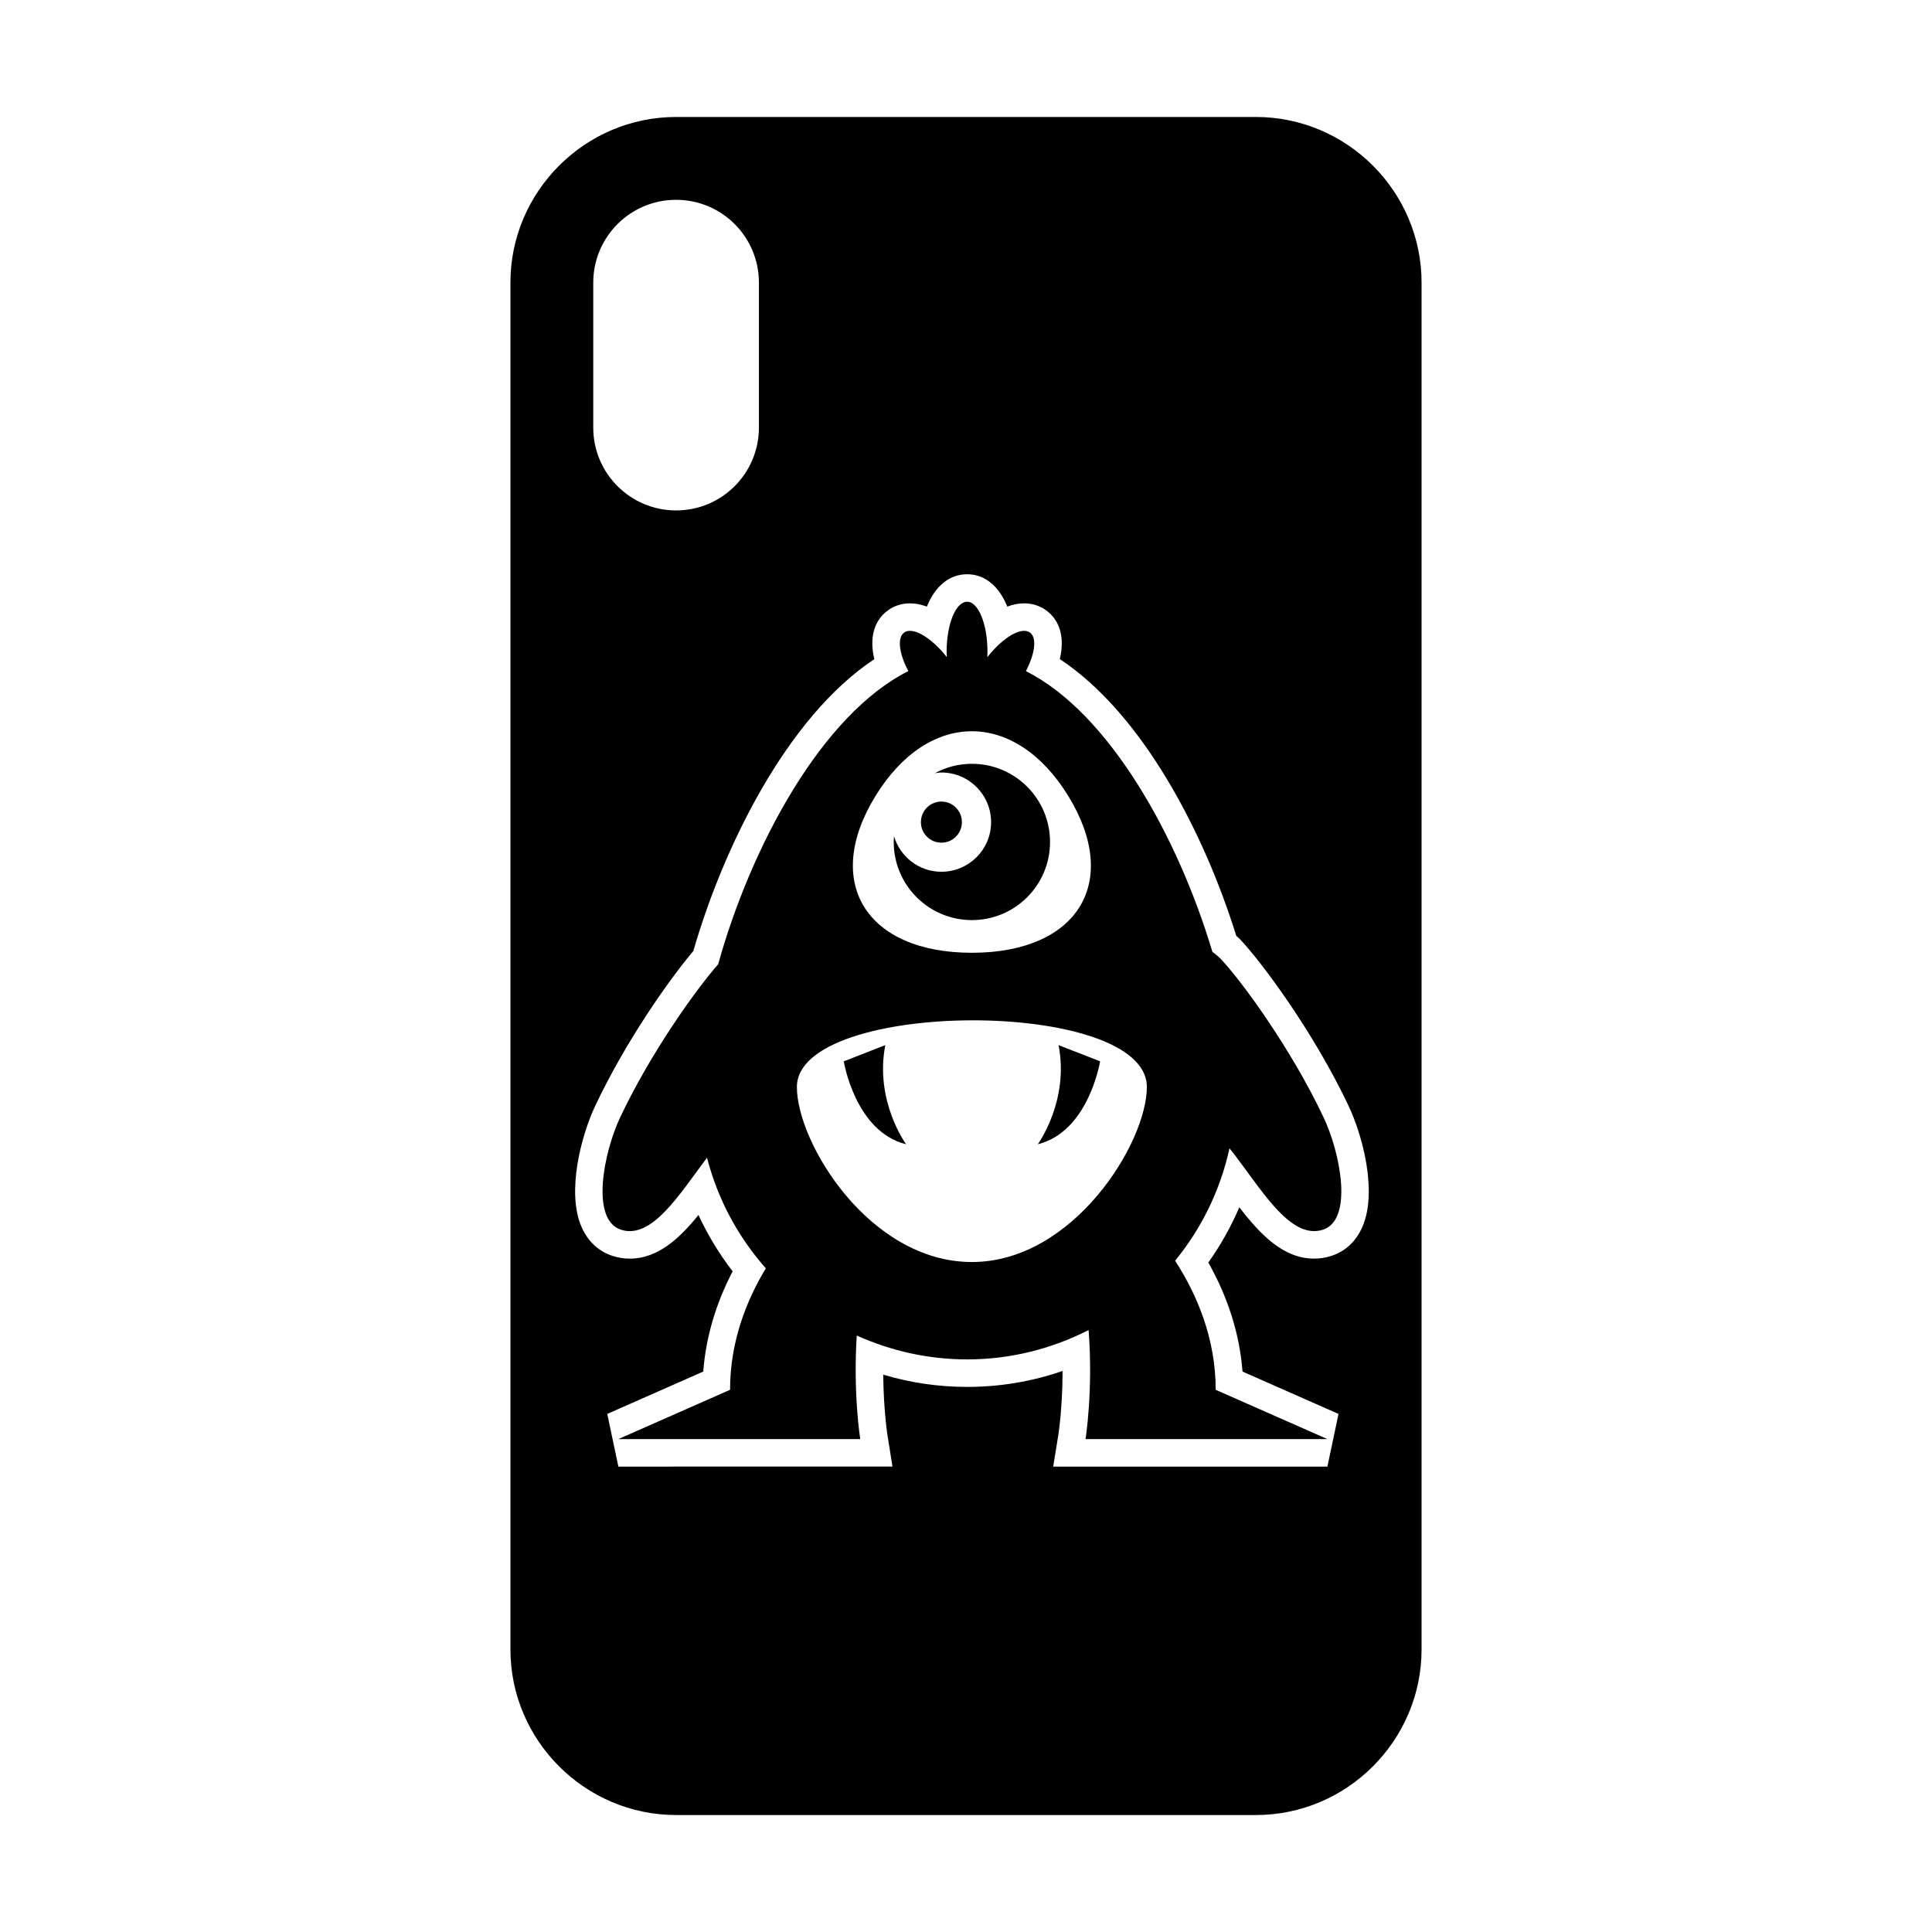 <?xml version="1.0" encoding="utf-8"?>
<!-- Generator: Adobe Illustrator 17.0.0, SVG Export Plug-In . SVG Version: 6.00 Build 0)  -->
<!DOCTYPE svg PUBLIC "-//W3C//DTD SVG 1.1//EN" "http://www.w3.org/Graphics/SVG/1.1/DTD/svg11.dtd">
<svg version="1.1" id="Layer_1" xmlns="http://www.w3.org/2000/svg" xmlns:xlink="http://www.w3.org/1999/xlink" x="0px" y="0px"
	 width="512px" height="512px" viewBox="0 0 512 512" enable-background="new 0 0 512 512" xml:space="preserve">
<g>
	<g>
		<g>
			<g>
				<g>
					<path d="M350.78,296.152c4.401,9.265,7.951,27.116-0.212,29.743c-8.945,2.841-16.754-11.641-24.74-21.581
						c-2.449,11.147-7.453,21.297-14.41,29.779c5.857,9.086,10.755,20.695,10.755,34.218l29.6,13.061h-64.1
						c0,0,2.059-12.672,0.817-28.893c-9.69,4.933-20.587,7.774-32.193,7.774c-10.435,0-20.302-2.309-29.247-6.319
						c-0.994,15.51,0.923,27.437,0.923,27.437h-64.102l29.602-13.061c0-12.529,4.188-23.428,9.477-32.193
						c-7.347-8.306-12.743-18.281-15.582-29.317c-7.311,9.689-14.587,21.721-22.786,19.094c-8.163-2.627-4.613-20.479-0.248-29.743
						c8.093-17.141,20.018-33.825,25.981-40.604c8.731-31.341,27.473-66.194,50.401-77.695c-2.449-4.649-3.016-8.837-1.1-10.222
						c2.272-1.632,7.171,1.279,11.322,6.531c-0.035-0.497-0.07-0.957-0.07-1.454c0-7.312,2.413-13.239,5.43-13.239
						c2.981,0,5.395,5.927,5.395,13.239c0,0.497-0.036,0.957-0.036,1.454c4.118-5.252,9.016-8.163,11.287-6.531
						c1.917,1.385,1.349,5.573-1.064,10.222c22.076,11.11,40.32,43.941,49.406,74.359c0.745,0.604,1.492,1.172,2.166,1.846
						C328.774,259.629,342.049,277.66,350.78,296.152z M257.575,334.45c26.834,0,46.354-31.553,46.354-46.391
						c0-23.743-92.743-23.353-92.743,0C211.185,302.897,230.422,334.45,257.575,334.45z M257.575,252.495
						c28.076,0,39.575-18.705,25.52-41.563c-14.055-22.856-37.019-22.856-51.076,0C217.964,233.79,229.465,252.495,257.575,252.495z
						"/>
					<path d="M249.482,212.424c3.018,0,5.432,2.448,5.432,5.465c0,2.981-2.414,5.43-5.432,5.43c-3.016,0-5.43-2.449-5.43-5.43
						C244.052,214.872,246.466,212.424,249.482,212.424z"/>
					<path d="M257.575,202.415c11.429,0,20.694,9.263,20.694,20.729c0,11.429-9.265,20.692-20.694,20.692
						c-11.464,0-20.727-9.263-20.727-20.692c0-0.533,0.035-1.03,0.07-1.527c1.634,5.43,6.602,9.406,12.564,9.406
						c7.277,0,13.169-5.892,13.169-13.133c0-7.276-5.892-13.168-13.169-13.168c-0.602,0-1.135,0.107-1.703,0.177
						C250.689,203.302,254.025,202.415,257.575,202.415z"/>
				</g>
			</g>
		</g>
		<g>
			<path d="M234.614,276.969l-11.005,4.293c0,0,2.991,18.637,16.515,21.975C240.124,303.237,231.73,291.775,234.614,276.969z"/>
			<path d="M280.531,276.969l11.008,4.293c0,0-2.991,18.637-16.516,21.975C275.023,303.237,283.415,291.775,280.531,276.969z"/>
		</g>
	</g>
	<g>
		<path d="M332.829,31H179.171c-24.146,0-43.903,19.756-43.903,43.903v362.195c0,24.146,19.756,43.903,43.903,43.903h153.658
			c24.146,0,43.903-19.756,43.903-43.903V74.903C376.732,50.756,356.976,31,332.829,31z M157.219,74.903
			c0-12.123,9.829-21.951,21.951-21.951c12.123,0,21.951,9.829,21.951,21.951v38.415c0,12.122-9.829,21.951-21.951,21.951
			c-12.123,0-21.951-9.829-21.951-21.951V74.903z M361.063,325.094c-1.669,3.862-4.527,6.538-8.264,7.741
			c-1.498,0.473-3.015,0.712-4.534,0.712c-8.129,0-14.226-6.321-19.831-13.61c-2.21,5.161-4.968,10.083-8.214,14.642
			c5.275,9.382,8.31,19.066,9.058,28.9l25.44,11.225l-2.943,13.959h-72.665l1.37-8.456c0.014-0.085,1.096-6.99,1.118-16.891
			c-8.136,2.812-16.607,4.228-25.298,4.228c-7.556,0-14.998-1.089-22.237-3.242c0.093,9.375,1.1,15.838,1.11,15.923l1.338,8.431
			l-72.637,0.007l-2.943-13.959l25.437-11.225c0.687-9.029,3.296-17.931,7.787-26.568c-3.563-4.623-6.606-9.638-9.058-14.927
			c-5.168,6.392-10.859,11.567-18.205,11.567c-1.53,0-3.054-0.238-4.534-0.715c-3.737-1.203-6.588-3.869-8.261-7.72
			c-4.032-9.296-0.028-24.273,3.648-32.071c8.118-17.197,19.543-33.359,25.999-41.029c7.833-27.166,24.625-61.856,47.962-77.338
			c-1.352-5.609-0.121-10.239,3.644-12.959c1.676-1.199,3.676-1.829,5.805-1.829c1.541,0,3.039,0.327,4.467,0.868
			c2.171-5.378,5.94-8.577,10.677-8.577c4.723,0,8.481,3.196,10.645,8.574c1.424-0.541,2.922-0.865,4.463-0.865
			c2.128,0,4.129,0.63,5.787,1.819c3.762,2.716,5,7.339,3.669,12.955c22.13,14.656,38.37,46.385,46.755,73.32
			c0.342,0.299,0.676,0.609,1,0.936c5.524,5.776,19.497,24.511,28.754,44.122C361.059,300.8,365.095,315.762,361.063,325.094z"/>
	</g>
</g>
</svg>
